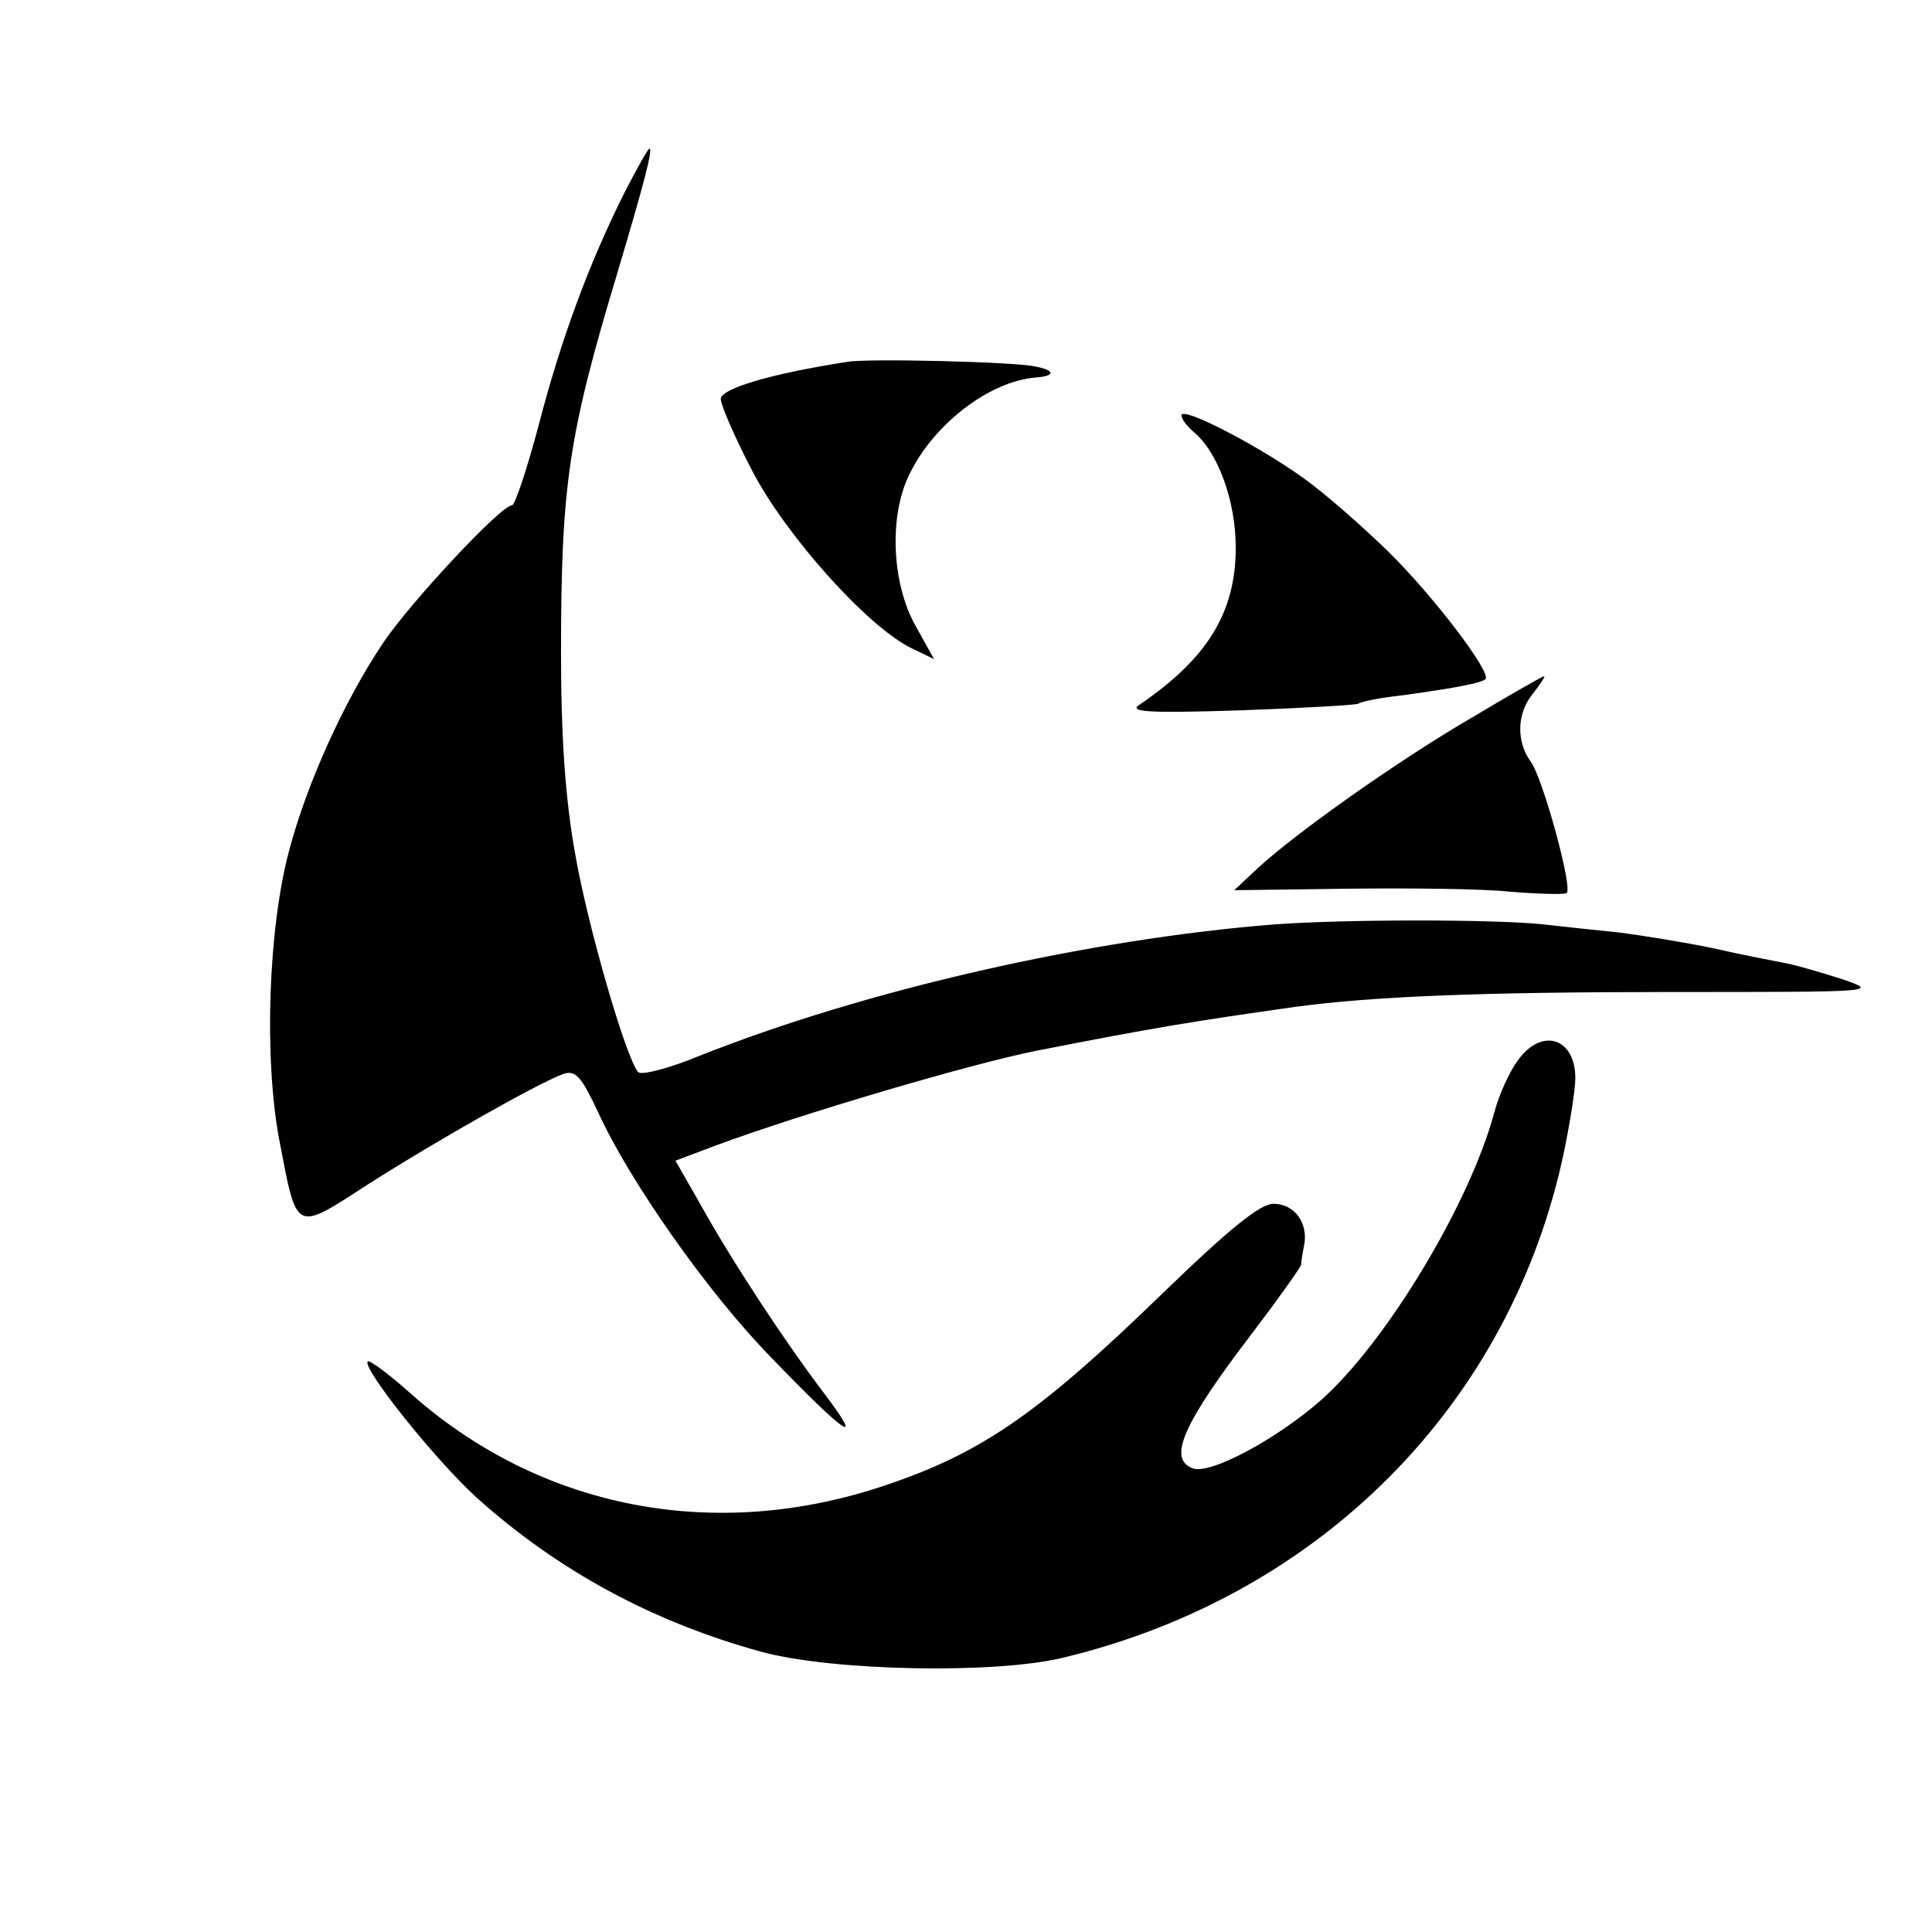 <?xml version="1.0" standalone="no"?>
<!DOCTYPE svg PUBLIC "-//W3C//DTD SVG 20010904//EN"
 "http://www.w3.org/TR/2001/REC-SVG-20010904/DTD/svg10.dtd">
<svg version="1.0" xmlns="http://www.w3.org/2000/svg"
 width="260pt" height="260pt" viewBox="0 0 260 260"
 preserveAspectRatio="xMidYMid meet">
<g transform="translate(0,260) scale(0.1,-0.1)"
fill="#000000" stroke="none">
<path d="M840 2340 c-47 -94 -85 -196 -115 -312 -16 -60 -32 -108 -36 -108
-15 0 -138 -132 -174 -186 -52 -78 -102 -188 -126 -279 -28 -105 -34 -279 -13
-390 24 -125 20 -123 119 -59 94 60 234 139 264 149 16 5 24 -5 46 -52 42 -92
147 -242 232 -329 102 -106 128 -123 72 -49 -53 70 -123 176 -168 257 l-32 56
53 20 c116 43 343 110 433 128 158 31 207 39 348 59 104 14 248 20 505 20 278
0 281 0 232 17 -28 9 -62 19 -78 22 -15 3 -58 11 -97 20 -38 8 -95 17 -125 21
-30 3 -77 8 -103 11 -66 7 -265 7 -362 0 -251 -20 -550 -88 -774 -177 -41 -17
-77 -26 -82 -22 -16 17 -68 196 -85 294 -13 72 -19 156 -19 269 0 227 10 294
75 510 37 124 49 170 44 170 -2 0 -17 -27 -34 -60z"/>
<path d="M1140 2113 c-103 -16 -170 -36 -170 -50 0 -8 19 -52 42 -96 45 -87
155 -210 214 -239 l31 -15 -25 45 c-32 57 -36 148 -8 204 33 68 108 125 170
130 27 2 26 10 -2 15 -27 6 -225 11 -252 6z"/>
<path d="M1590 2041 c0 -5 7 -14 16 -22 33 -27 57 -93 57 -156 0 -87 -38 -149
-129 -211 -16 -10 8 -12 134 -8 83 3 155 7 160 9 4 3 30 8 57 11 74 10 109 17
114 22 9 8 -69 111 -131 172 -35 34 -85 78 -113 98 -61 44 -165 98 -165 85z"/>
<path d="M1982 1635 c-100 -58 -238 -156 -289 -203 l-32 -30 152 2 c84 1 182
0 219 -4 37 -3 71 -4 76 -2 10 3 -32 156 -48 177 -19 26 -19 63 1 89 11 14 19
26 17 26 -2 0 -46 -25 -96 -55z"/>
<path d="M2042 1172 c-11 -15 -25 -46 -31 -69 -33 -123 -146 -310 -233 -387
-60 -53 -150 -101 -173 -92 -34 13 -13 60 81 183 35 46 64 87 65 91 0 4 2 16
4 26 6 30 -13 56 -41 56 -18 0 -58 -32 -152 -123 -164 -159 -241 -212 -368
-255 -231 -79 -468 -33 -644 125 -28 25 -53 43 -55 41 -9 -8 91 -133 146 -183
110 -99 238 -168 384 -208 96 -26 314 -30 405 -8 347 83 604 342 675 682 8 39
15 83 15 98 0 55 -46 69 -78 23z"/>
</g>
</svg>
